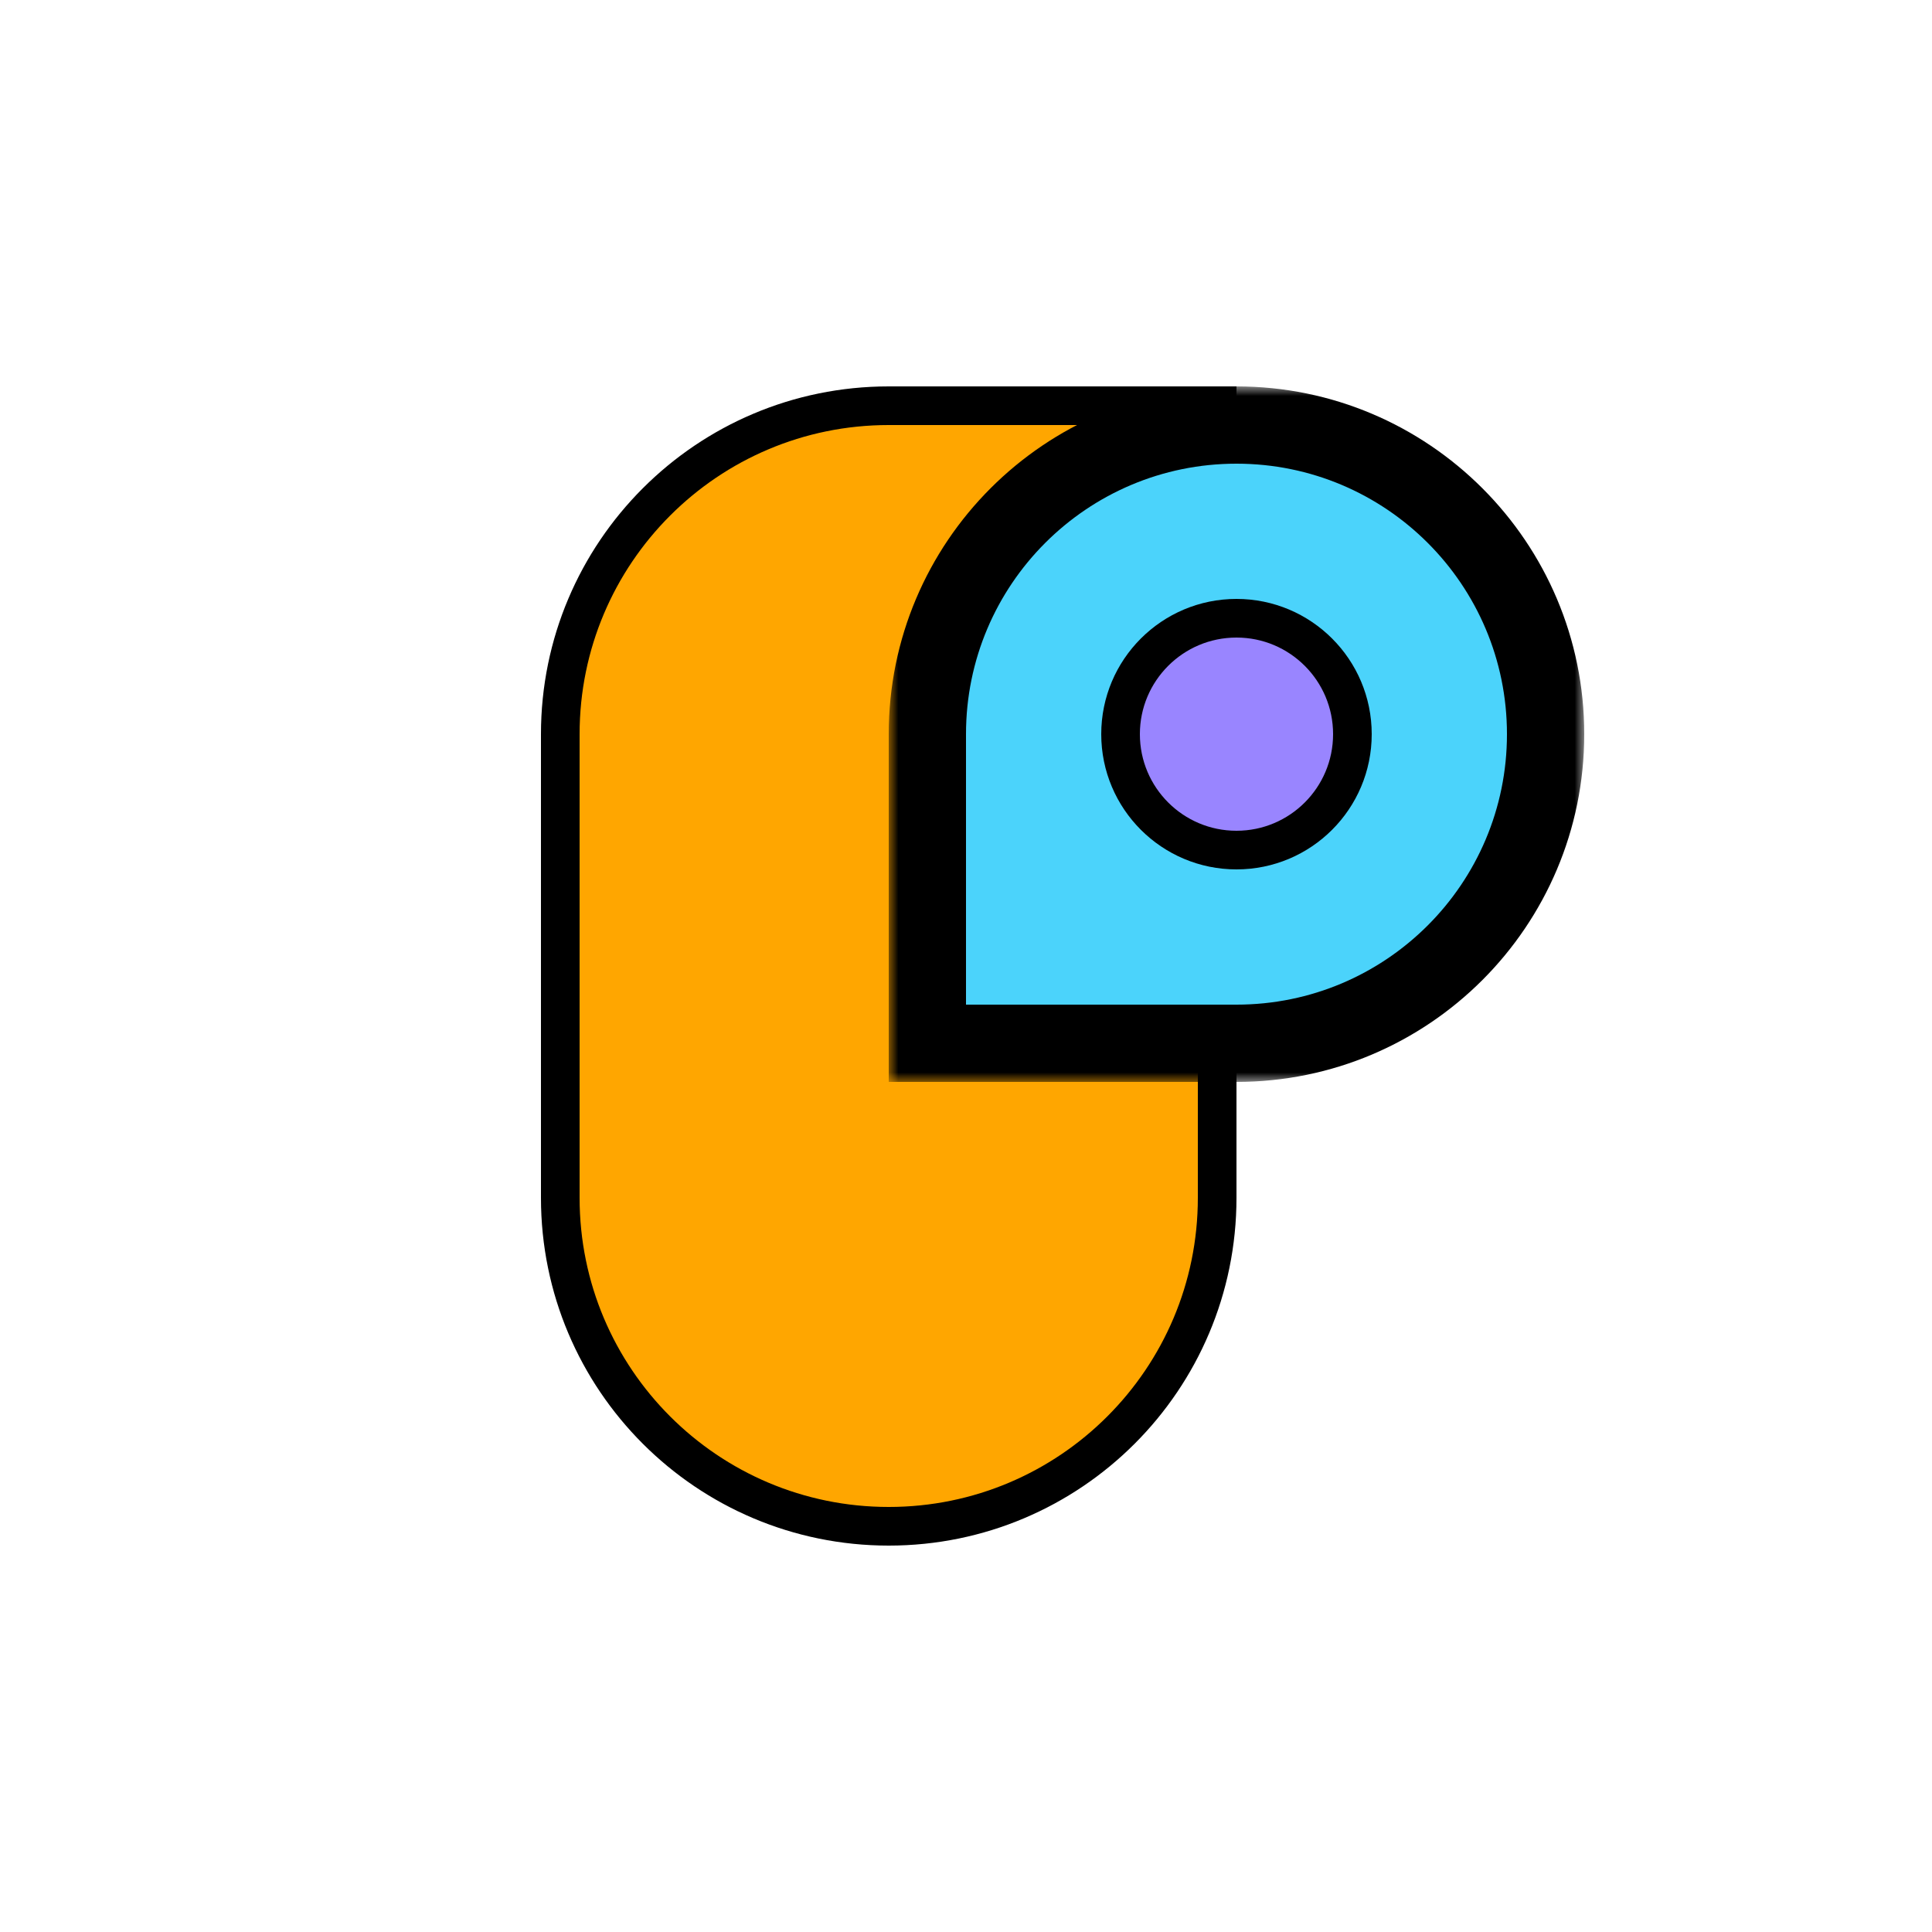 <svg width="100" height="100" viewBox="0 0 100 100" fill="none" xmlns="http://www.w3.org/2000/svg">
<rect x="0" y="0" width="100" height="100" fill="#333333" stroke="none"/>
<g clip-path="url(#clip0_4869_36895)">
<rect width="100" height="100" fill="white"/>
<rect width="100" height="100" fill="white"/>
<path d="M63 22V21H62H46C36.611 21 29 28.611 29 38V62C29 71.389 36.611 79 46 79C55.389 79 63 71.389 63 62V22Z" fill="#FFA600" stroke="black" stroke-width="2"/>
<mask id="path-3-outside-1_4869_36895" maskUnits="userSpaceOnUse" x="46" y="20" width="36" height="36" fill="black">
<rect fill="white" x="46" y="20" width="36" height="36"/>
<path fill-rule="evenodd" clip-rule="evenodd" d="M64 54C72.837 54 80 46.837 80 38C80 29.163 72.837 22 64 22C55.163 22 48 29.163 48 38V54H64Z"/>
</mask>
<path fill-rule="evenodd" clip-rule="evenodd" d="M64 54C72.837 54 80 46.837 80 38C80 29.163 72.837 22 64 22C55.163 22 48 29.163 48 38V54H64Z" fill="#4BD3FB"/>
<path d="M48 54H46V56H48V54ZM78 38C78 45.732 71.732 52 64 52V56C73.941 56 82 47.941 82 38H78ZM64 24C71.732 24 78 30.268 78 38H82C82 28.059 73.941 20 64 20V24ZM50 38C50 30.268 56.268 24 64 24V20C54.059 20 46 28.059 46 38H50ZM50 54V38H46V54H50ZM64 52H48V56H64V52Z" fill="black" mask="url(#path-3-outside-1_4869_36895)"/>
<circle cx="64" cy="38" r="6" fill="#9985FF" stroke="black" stroke-width="2"/>
</g>
<defs>
<clipPath id="clip0_4869_36895">
<rect width="100" height="100" fill="white"/>
</clipPath>
</defs>
</svg>
